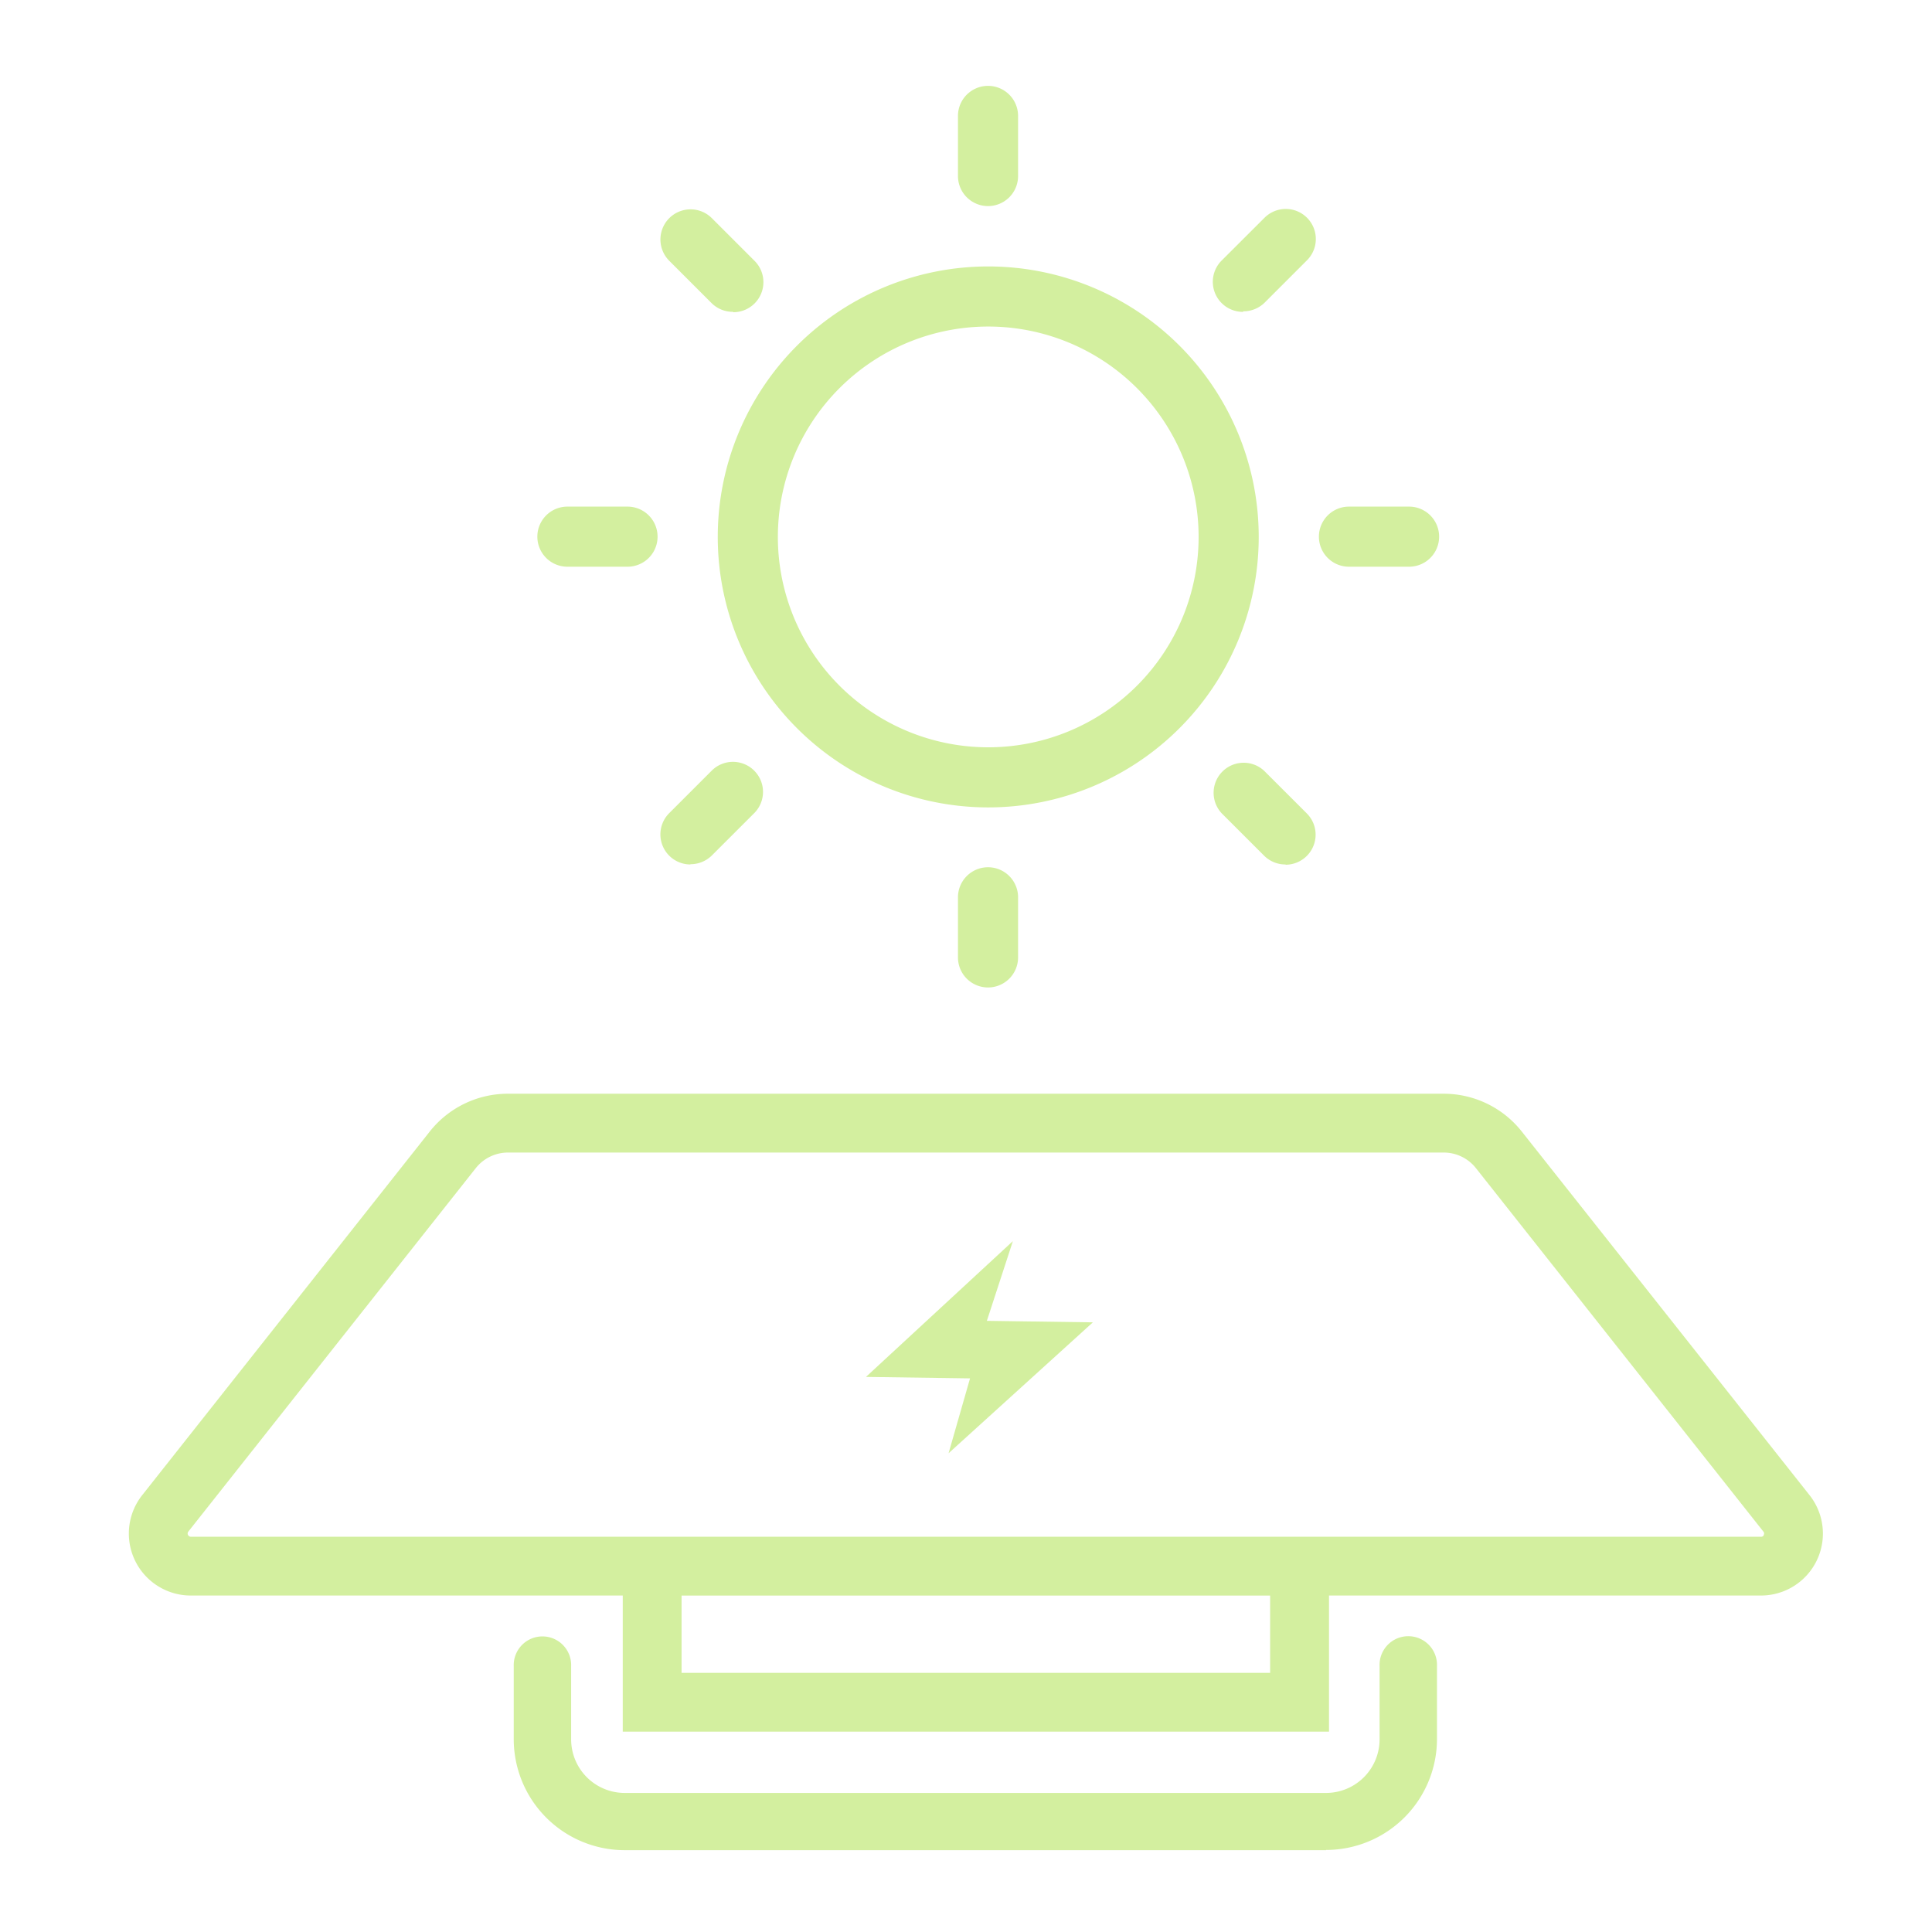 <svg xmlns="http://www.w3.org/2000/svg" xmlns:xlink="http://www.w3.org/1999/xlink" width="45" height="45" viewBox="0 0 45 45">
  <defs>
    <clipPath id="clip-path">
      <rect id="Rectangle_2895" data-name="Rectangle 2895" width="39.46" height="41.093" transform="translate(0 0)" fill="#d3ef9f"/>
    </clipPath>
  </defs>
  <g id="Group_50125" data-name="Group 50125" transform="translate(-1143 -929)">
    <g id="Group_49295" data-name="Group 49295" transform="translate(1146 931)">
      <path id="Path_83611" data-name="Path 83611" d="M19.094,31.849l.5-1.744-2.424-.034,3.422-3.163-.606,1.857,2.469.035Z" fill="#d3ef9f"/>
      <g id="Group_49296" data-name="Group 49296">
        <g id="Group_49295-2" data-name="Group 49295" clip-path="url(#clip-path)">
          <path id="Path_83612" data-name="Path 83612" d="M39.147,32.824l-6.7-8.466a2.32,2.32,0,0,0-1.828-.883H8.836a2.32,2.32,0,0,0-1.828.883L.313,32.824a1.443,1.443,0,0,0,1.132,2.339h10.06v3.17h16.45v-3.17H38.014a1.443,1.443,0,0,0,1.133-2.339m-12.563,4.14H12.875v-1.8H26.584Zm11.5-3.213a.065.065,0,0,1-.066.043H1.445a.076.076,0,0,1-.074-.076.082.082,0,0,1,.016-.045l6.695-8.465a.957.957,0,0,1,.753-.363H30.624a.957.957,0,0,1,.753.363l6.695,8.465a.066.066,0,0,1,.008.078" fill="#d3ef9f"/>
          <path id="Path_83613" data-name="Path 83613" d="M27.887,41.094H11.549A2.586,2.586,0,0,1,8.966,38.51v-1.7a.669.669,0,1,1,1.337,0v1.7a1.248,1.248,0,0,0,1.245,1.251H27.887a1.248,1.248,0,0,0,1.246-1.247V36.805a.669.669,0,1,1,1.337,0v1.7a2.586,2.586,0,0,1-2.583,2.584" fill="#d3ef9f"/>
          <path id="Path_83614" data-name="Path 83614" d="M20.018,16.806a6.3,6.3,0,1,1,6.3-6.3,6.3,6.3,0,0,1-6.3,6.3m0-11.2a4.9,4.9,0,1,0,4.9,4.9,4.9,4.9,0,0,0-4.9-4.9" fill="#d3ef9f"/>
          <path id="Path_83615" data-name="Path 83615" d="M20.013,2.8a.7.7,0,0,1-.7-.7V.7a.7.7,0,1,1,1.4,0V2.1a.7.7,0,0,1-.7.7" fill="#d3ef9f"/>
          <path id="Path_83616" data-name="Path 83616" d="M14.077,5.263a.7.7,0,0,1-.5-.2l-.989-.989a.7.7,0,0,1,.993-.992l.99.99a.7.7,0,0,1-.494,1.2" fill="#d3ef9f"/>
          <path id="Path_83617" data-name="Path 83617" d="M11.616,11.2h-1.4a.7.7,0,0,1,0-1.4h1.4a.7.7,0,1,1,0,1.4Z" fill="#d3ef9f"/>
          <path id="Path_83618" data-name="Path 83618" d="M13.087,18.135a.7.7,0,0,1-.5-1.195l.99-.99a.7.7,0,1,1,.99.99l-.99.989a.705.705,0,0,1-.5.2" fill="#d3ef9f"/>
          <path id="Path_83619" data-name="Path 83619" d="M20.013,21a.7.7,0,0,1-.7-.7v-1.4a.7.7,0,0,1,1.4,0v1.4a.7.7,0,0,1-.7.7" fill="#d3ef9f"/>
          <path id="Path_83620" data-name="Path 83620" d="M26.948,18.135a.7.7,0,0,1-.5-.2l-.99-.989a.7.7,0,0,1,.989-.99l.991.99a.7.7,0,0,1-.5,1.195Z" fill="#d3ef9f"/>
          <path id="Path_83621" data-name="Path 83621" d="M29.82,11.2h-1.4a.7.7,0,1,1,0-1.4h1.4a.7.7,0,0,1,0,1.4Z" fill="#d3ef9f"/>
          <path id="Path_83622" data-name="Path 83622" d="M25.959,5.264a.7.7,0,0,1-.5-1.2l.994-.992a.7.7,0,1,1,.99.99l-.989.989a.705.705,0,0,1-.5.2" fill="#d3ef9f"/>
        </g>
      </g>
    </g>
    <rect id="Rectangle_3152" data-name="Rectangle 3152" width="45" height="45" transform="translate(1143 929)" fill="none"/>
  </g>
</svg>
